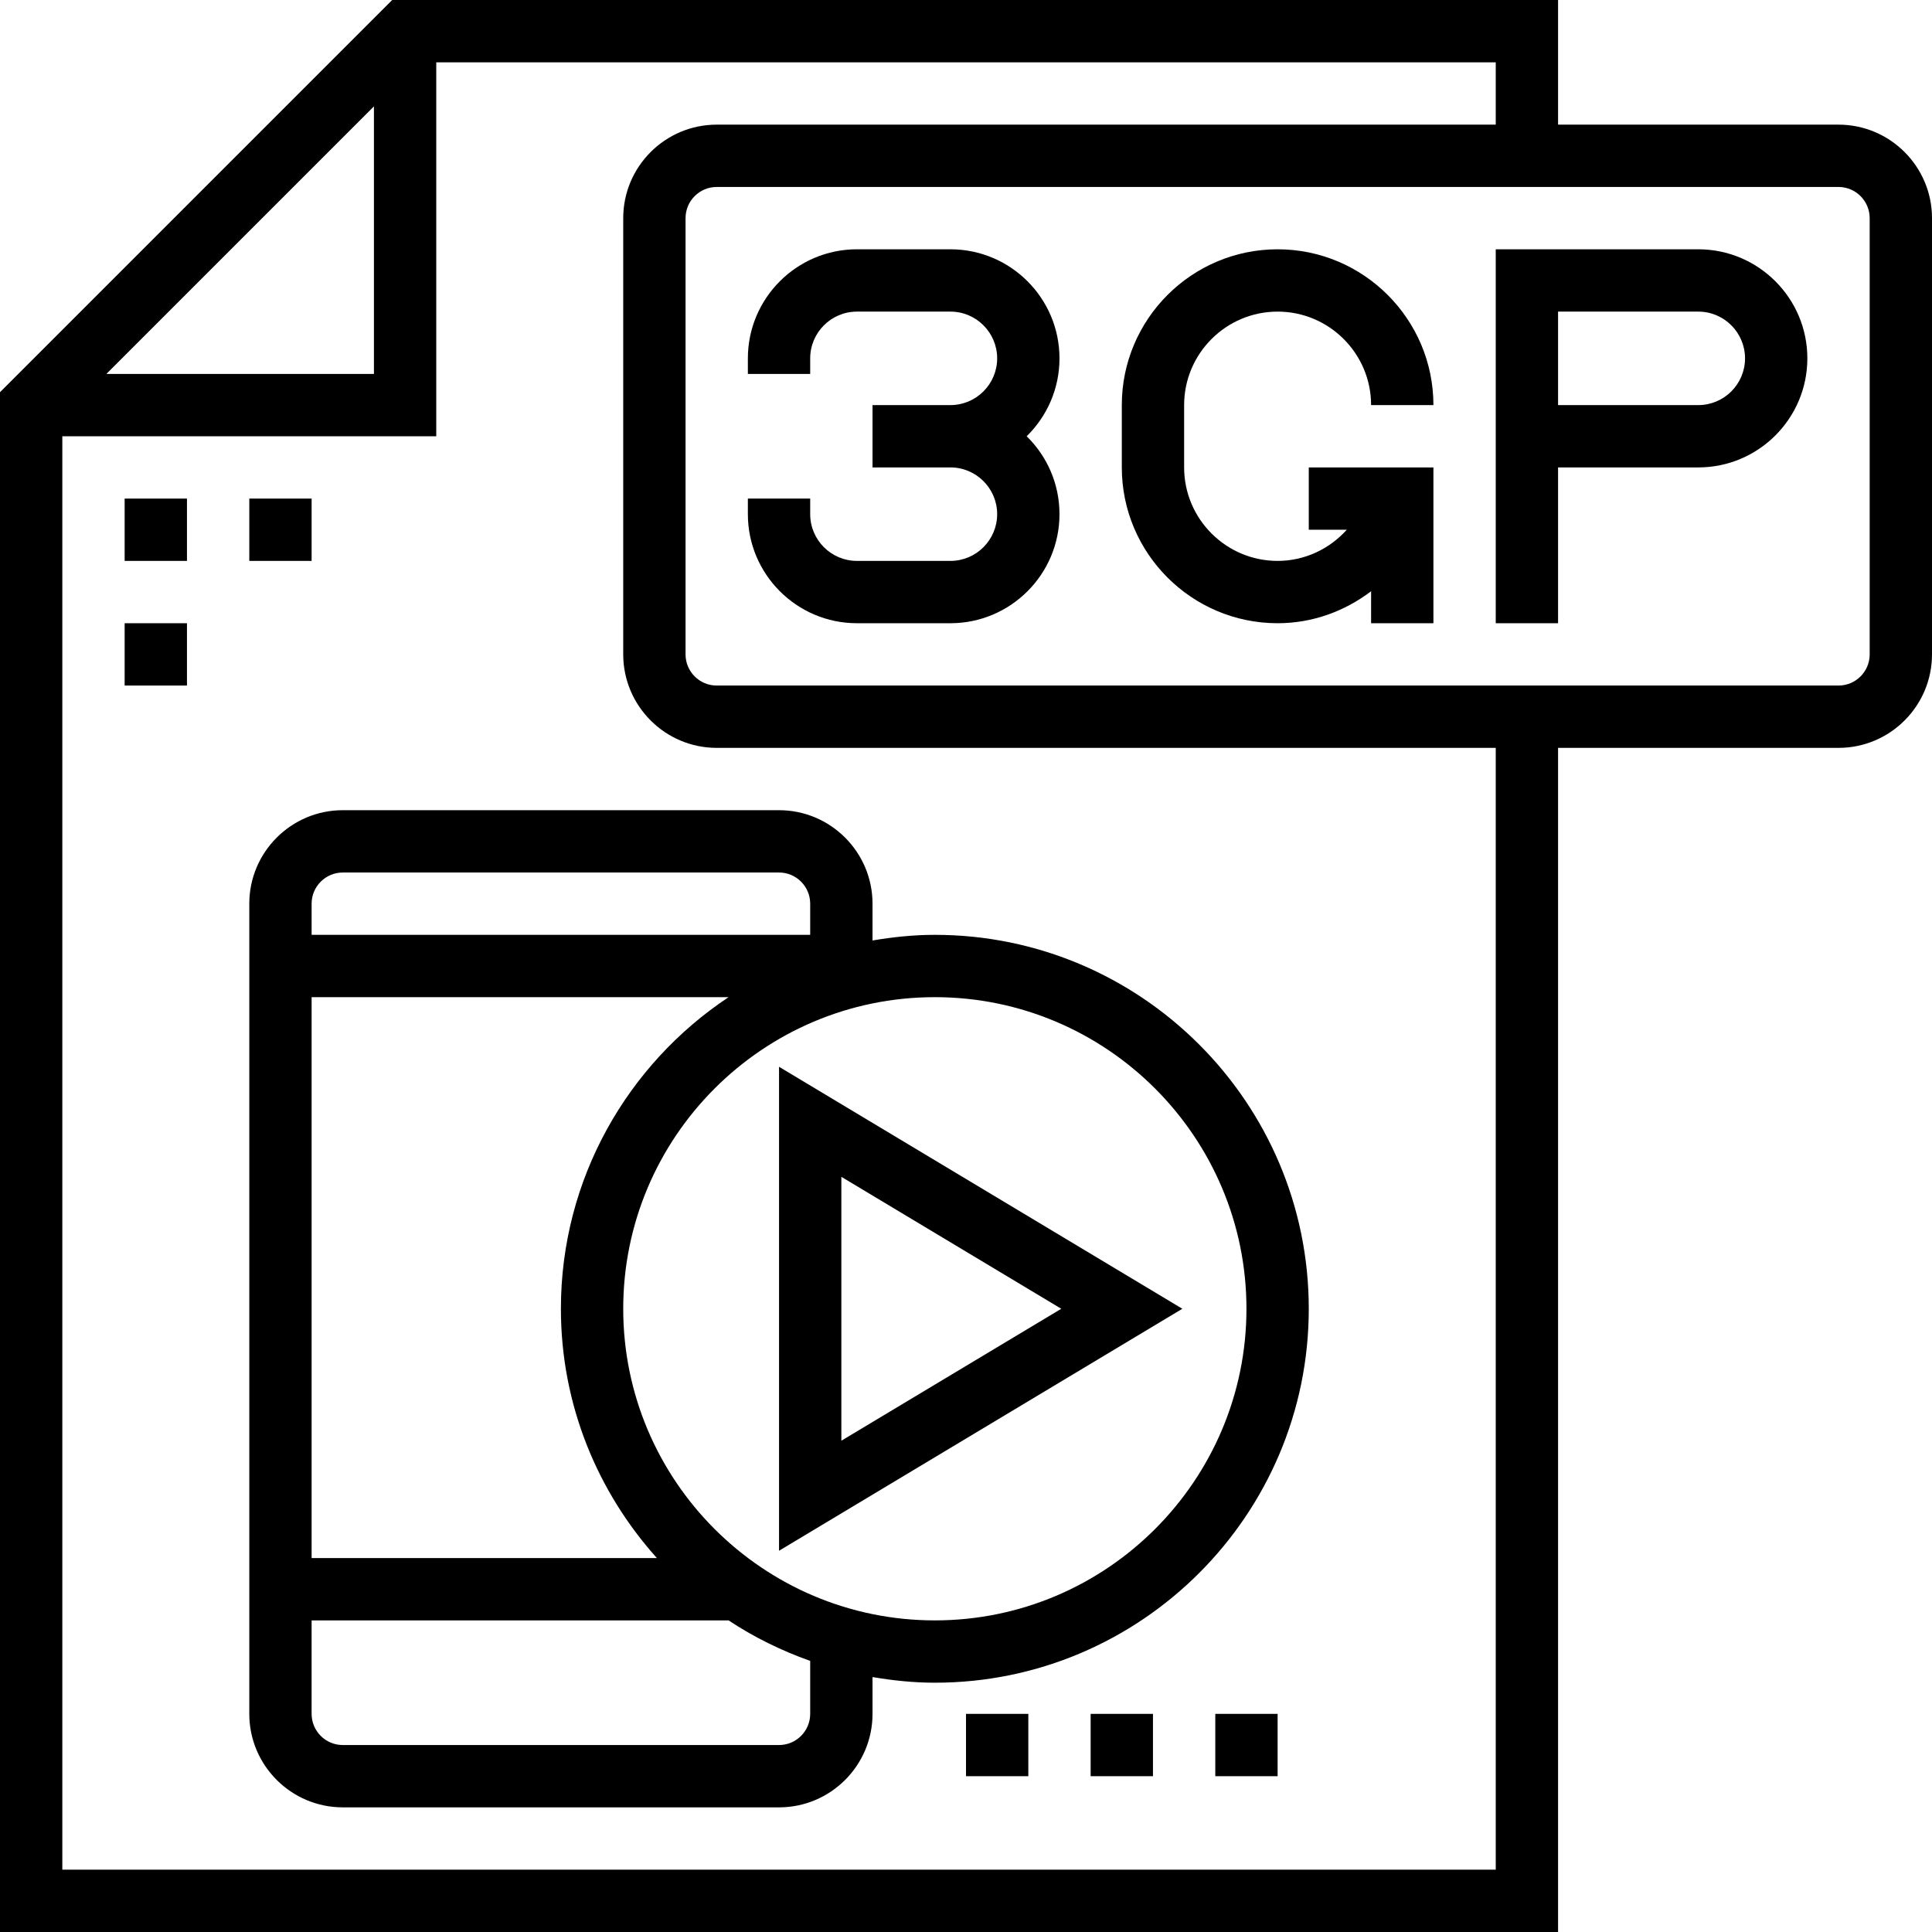 <?xml version="1.0" encoding="iso-8859-1"?>
<!-- Generator: Adobe Illustrator 19.0.0, SVG Export Plug-In . SVG Version: 6.00 Build 0)  -->
<svg version="1.1" id="Layer_1" xmlns="http://www.w3.org/2000/svg" xmlns:xlink="http://www.w3.org/1999/xlink" x="0px" y="0px"
	 viewBox="0 0 496 496" style="enable-background:new 0 0 496 496;" xml:space="preserve">
<g>
	<g>
		<g>
			<path d="M472,32h-72V0H100.688L0,100.688V496h400V192h72c13.232,0,24-10.768,24-24V56C496,42.768,485.232,32,472,32z M96,27.312
				V96H27.312L96,27.312z M384,480H16V112h96V16h272v16H184c-13.232,0-24,10.768-24,24v112c0,13.232,10.768,24,24,24h200V480z
				 M480,168c0,4.408-3.584,8-8,8H184c-4.416,0-8-3.592-8-8V56c0-4.408,3.584-8,8-8h288c4.416,0,8,3.592,8,8V168z"/>
			<path d="M436,64h-52v48v8v40h16v-40h36c15.44,0,28-12.56,28-28S451.44,64,436,64z M436,104h-36V80h36c6.616,0,12,5.384,12,12
				C448,98.616,442.616,104,436,104z"/>
			<path d="M328,80c13.232,0,24,10.768,24,24h16c0-22.056-17.944-40-40-40c-22.056,0-40,17.944-40,40v16c0,22.056,17.944,40,40,40
				c9.04,0,17.296-3.128,24-8.208V160h16v-40h-16h-16v16h9.76c-4.392,4.872-10.696,8-17.76,8c-13.232,0-24-10.768-24-24v-16
				C304,90.768,314.768,80,328,80z"/>
			<path d="M64,232v208c0,13.232,10.768,24,24,24h112c13.232,0,24-10.768,24-24v-9.448c5.216,0.88,10.536,1.448,16,1.448
				c52.936,0,96-43.064,96-96c0-52.936-43.064-96-96-96c-5.464,0-10.784,0.568-16,1.448V232c0-13.232-10.768-24-24-24H88
				C74.768,208,64,218.768,64,232z M80,256h107.048C161.136,273.208,144,302.632,144,336c0,24.6,9.376,46.992,24.648,64H80V256z
				 M208,440c0,4.408-3.584,8-8,8H88c-4.416,0-8-3.592-8-8v-24h107.048c6.472,4.296,13.512,7.76,20.952,10.4V440z M240,256
				c44.112,0,80,35.888,80,80s-35.888,80-80,80s-80-35.888-80-80S195.888,256,240,256z M208,232v8H80v-8c0-4.408,3.584-8,8-8h112
				C204.416,224,208,227.592,208,232z"/>
			<rect x="32" y="128" width="16" height="16"/>
			<rect x="64" y="128" width="16" height="16"/>
			<rect x="32" y="160" width="16" height="16"/>
			<path d="M200,273.872v124.256L303.544,336L200,273.872z M216,302.128L272.456,336L216,369.872V302.128z"/>
			<path d="M244,64h-24c-15.44,0-28,12.56-28,28v4h16v-4c0-6.616,5.384-12,12-12h24c6.616,0,12,5.384,12,12c0,6.616-5.384,12-12,12
				h-20v16h20c6.616,0,12,5.384,12,12c0,6.616-5.384,12-12,12h-24c-6.616,0-12-5.384-12-12v-4h-16v4c0,15.44,12.56,28,28,28h24
				c15.44,0,28-12.56,28-28c0-7.832-3.224-14.912-8.424-20c5.2-5.088,8.424-12.168,8.424-20C272,76.56,259.44,64,244,64z"/>
			<rect x="312" y="440" width="16" height="16"/>
			<rect x="280" y="440" width="16" height="16"/>
			<rect x="248" y="440" width="16" height="16"/>
		</g>
	</g>
</g>
<g>
</g>
<g>
</g>
<g>
</g>
<g>
</g>
<g>
</g>
<g>
</g>
<g>
</g>
<g>
</g>
<g>
</g>
<g>
</g>
<g>
</g>
<g>
</g>
<g>
</g>
<g>
</g>
<g>
</g>
</svg>
